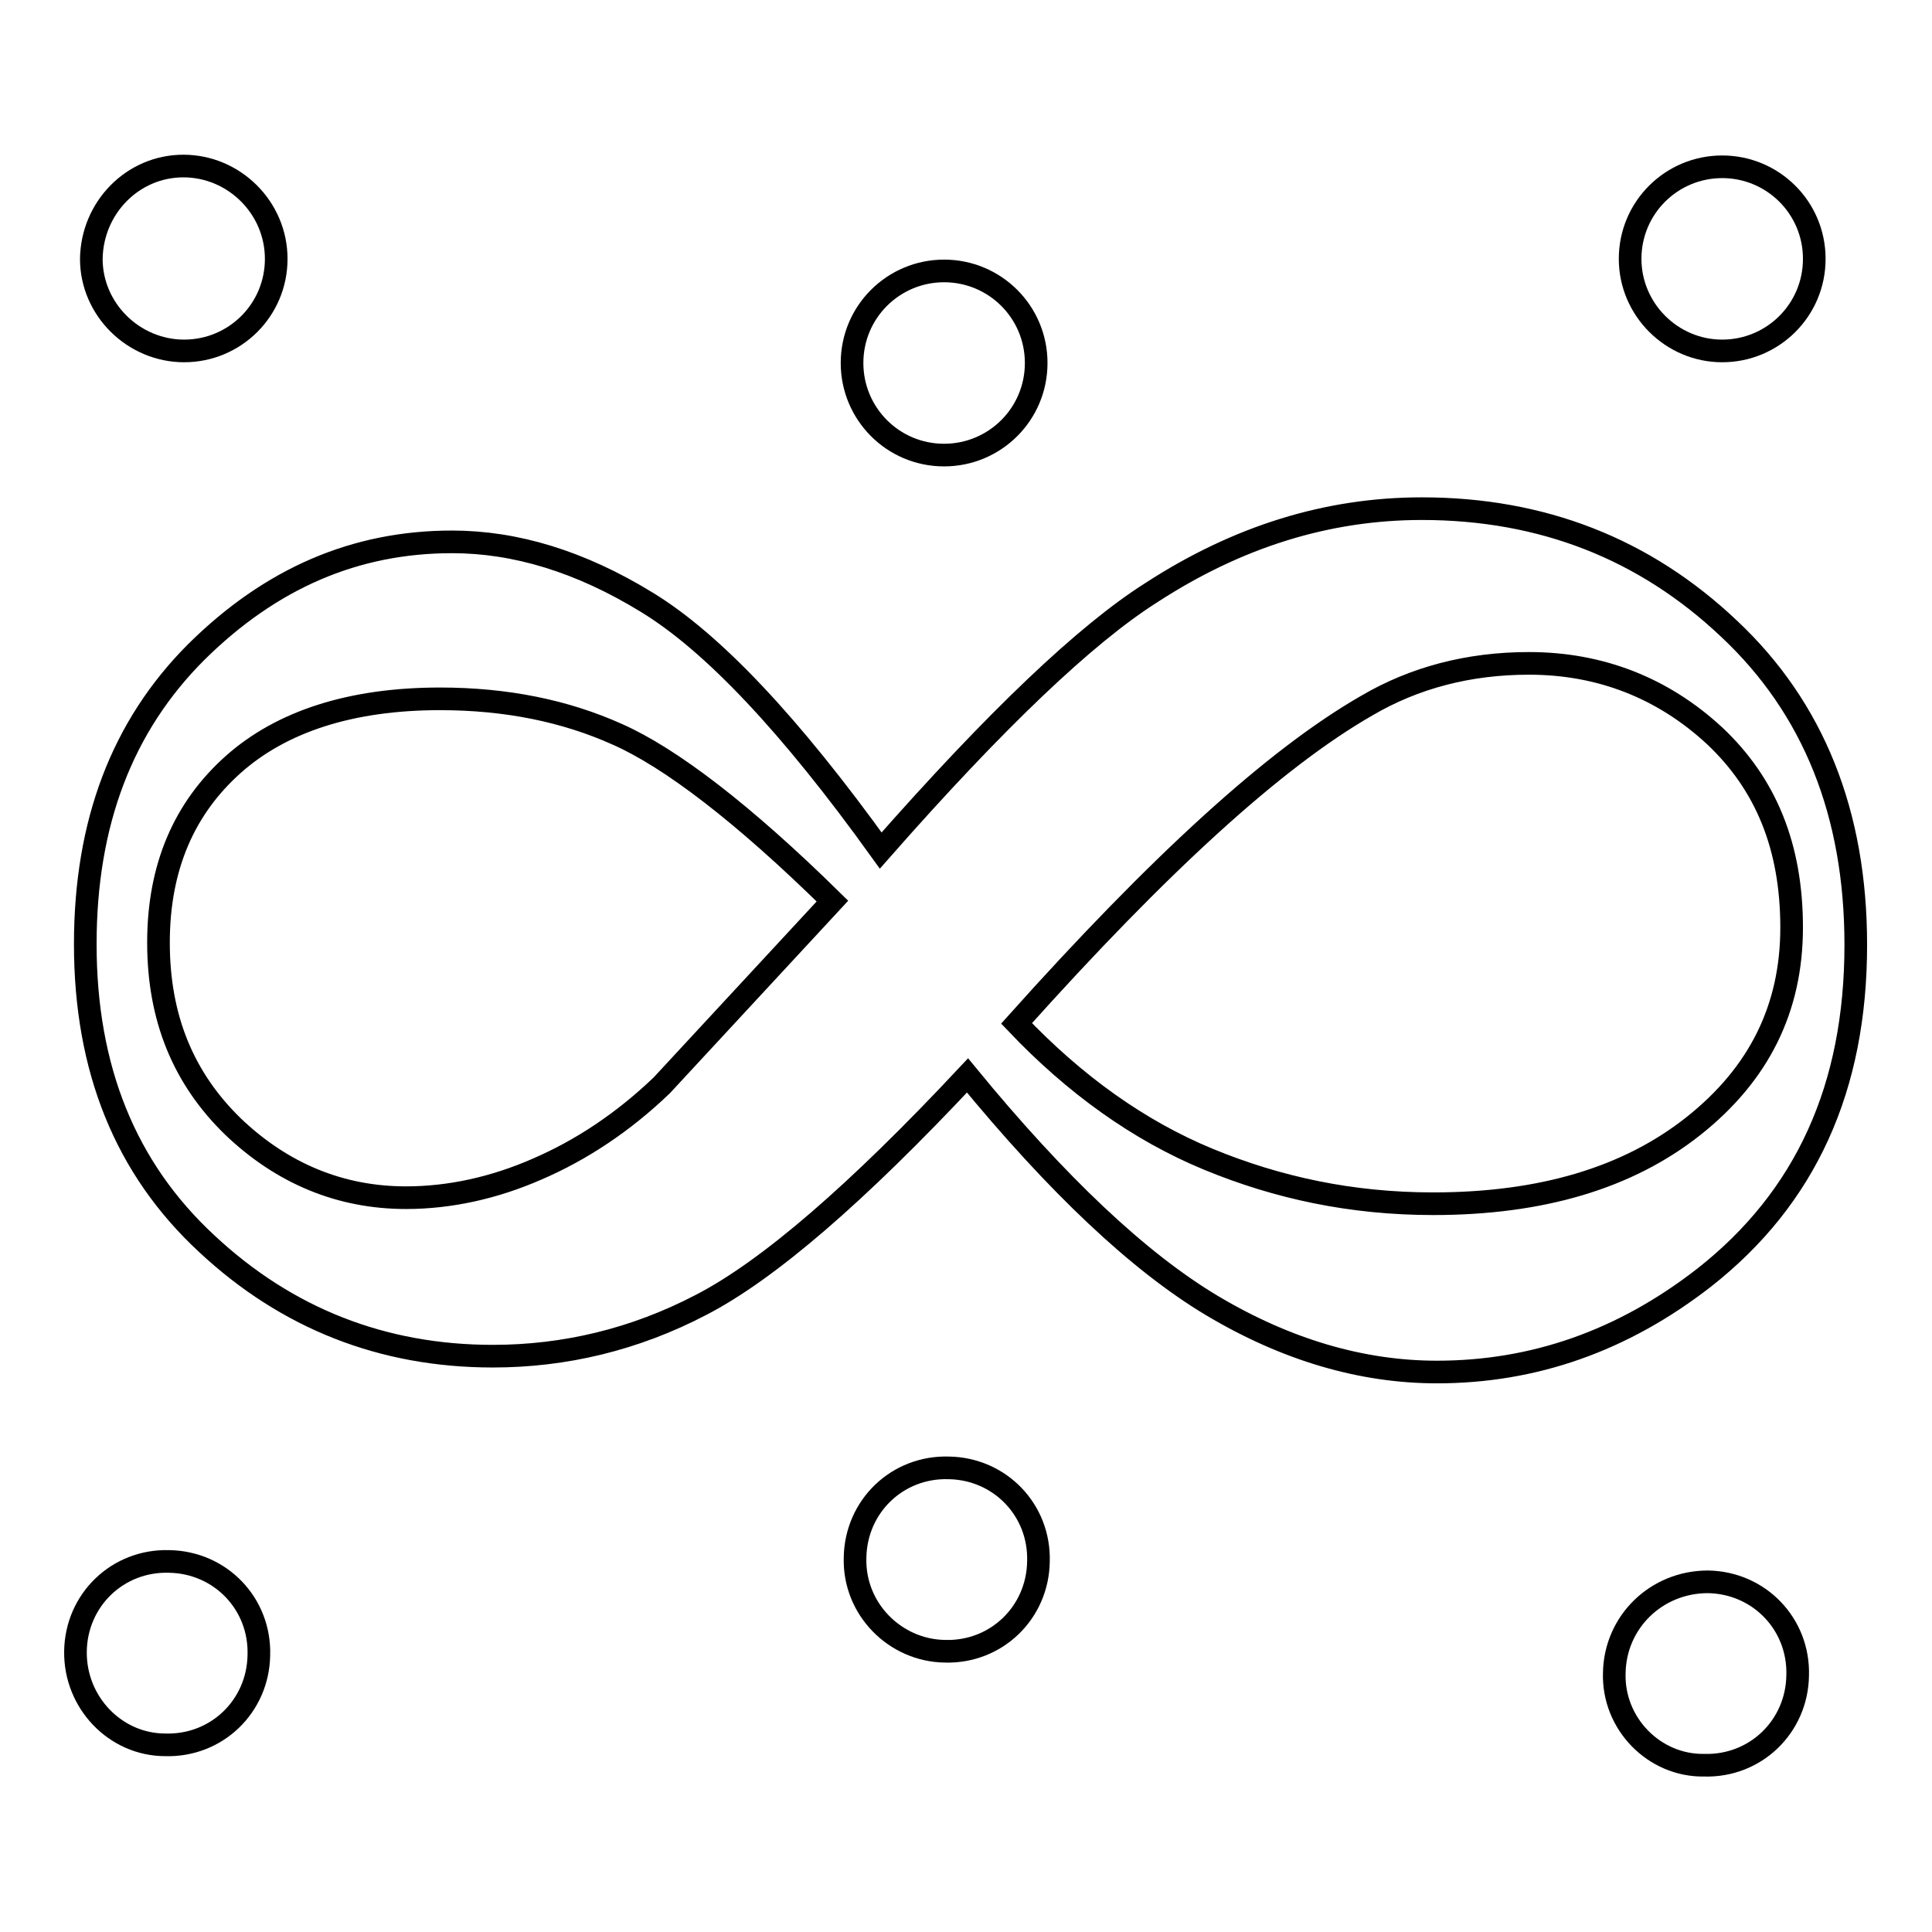 <?xml version="1.0" encoding="utf-8"?>
<!-- Svg Vector Icons : http://www.onlinewebfonts.com/icon -->
<!DOCTYPE svg PUBLIC "-//W3C//DTD SVG 1.1//EN" "http://www.w3.org/Graphics/SVG/1.1/DTD/svg11.dtd">
<svg version="1.1" xmlns="http://www.w3.org/2000/svg" xmlns:xlink="http://www.w3.org/1999/xlink" x="0px" y="0px" viewBox="0 0 256 256" enable-background="new 0 0 256 256" xml:space="preserve">
<g><g><path stroke-width="3" fill-opacity="0" stroke="#000000"  d="M36.6,34.3c0,6.8-5.5,12.2-12.2,12.2S12.1,41,12.1,34.3C12.2,27.5,17.6,22,24.3,22S36.6,27.5,36.6,34.3z"/><path stroke-width="3" fill-opacity="0" stroke="#000000"  d="M240.4,34.3c0,6.8-5.5,12.2-12.2,12.2S216,41,216,34.3c0-6.8,5.5-12.2,12.2-12.2S240.4,27.5,240.4,34.3z"/><path stroke-width="3" fill-opacity="0" stroke="#000000"  d="M137.3,48.1c0,6.8-5.5,12.2-12.2,12.2c-6.8,0-12.2-5.5-12.2-12.2c0-6.8,5.5-12.2,12.2-12.2S137.3,41.3,137.3,48.1z"/><path stroke-width="3" fill-opacity="0" stroke="#000000"  d="M213.9,221.7c0.1-6.8,5.6-12.1,12.4-12.1c6.8,0.1,12.1,5.6,11.9,12.4c-0.1,6.8-5.6,12.1-12.4,11.9C219.2,234,213.7,228.4,213.9,221.7z"/><path stroke-width="3" fill-opacity="0" stroke="#000000"  d="M10,218.8c0.1-6.8,5.6-12.1,12.4-11.9c6.8,0.1,12.1,5.6,11.9,12.4c-0.1,6.8-5.6,12.1-12.4,11.9C15.3,231.2,9.9,225.6,10,218.8z"/><path stroke-width="3" fill-opacity="0" stroke="#000000"  d="M113.3,206.4c0.1-6.8,5.6-12.1,12.4-11.9c6.8,0.1,12.1,5.6,11.9,12.4c-0.1,6.8-5.6,12.1-12.4,11.9C118.6,218.7,113.1,213.2,113.3,206.4z"/><path stroke-width="3" fill-opacity="0" stroke="#000000"  d="M128.2,142.5c-14.6,15.6-26.4,25.8-35.3,30.4c-8.8,4.6-18.1,6.8-27.6,6.8c-14.6,0-27.3-5-37.9-14.9c-10.8-10-16.1-23.2-16.1-39.7c0-16.1,4.9-28.9,14.7-38.7c9.9-9.8,21.1-14.6,33.9-14.6c8.4,0,17,2.6,25.8,8c8.7,5.3,19,16.2,31,32.9C132,95.3,143.9,84,152.6,78.5c11.4-7.4,23.3-11.1,35.8-11.1c15.9,0,29.5,5.3,40.7,15.9c11.2,10.5,16.8,24.5,16.8,41.9c0,18.9-6.6,33.5-20.1,44.1c-10.8,8.4-22.6,12.5-35.4,12.5c-9.9,0-19.9-2.9-29.8-8.8C150.9,167.2,140.1,157,128.2,142.5z M110.3,119.4c-11.9-11.7-21.5-19-28.5-22.1c-6.9-3.1-14.7-4.7-23.5-4.7c-11.8,0-21,3-27.4,8.7c-6.5,5.8-9.9,13.6-9.9,23.6c0,10,3.3,18,9.9,24.4c6.5,6.2,14.2,9.4,22.9,9.4c5.8,0,11.7-1.3,17.4-3.8c5.8-2.5,11.4-6.2,16.5-11.1L110.3,119.4z M134.7,135.6c7.7,8.1,16.2,14.2,25.4,18c9.2,3.8,19,5.9,29.8,5.9c14.3,0,25.8-3.4,34.5-10.3c8.7-6.9,13-15.6,13-26.3s-3.4-19-10.2-25.4c-6.8-6.3-15.1-9.6-24.6-9.6c-8,0-15.2,1.9-21.5,5.6C168.9,100.5,153.6,114.5,134.7,135.6z"/></g></g>
</svg>